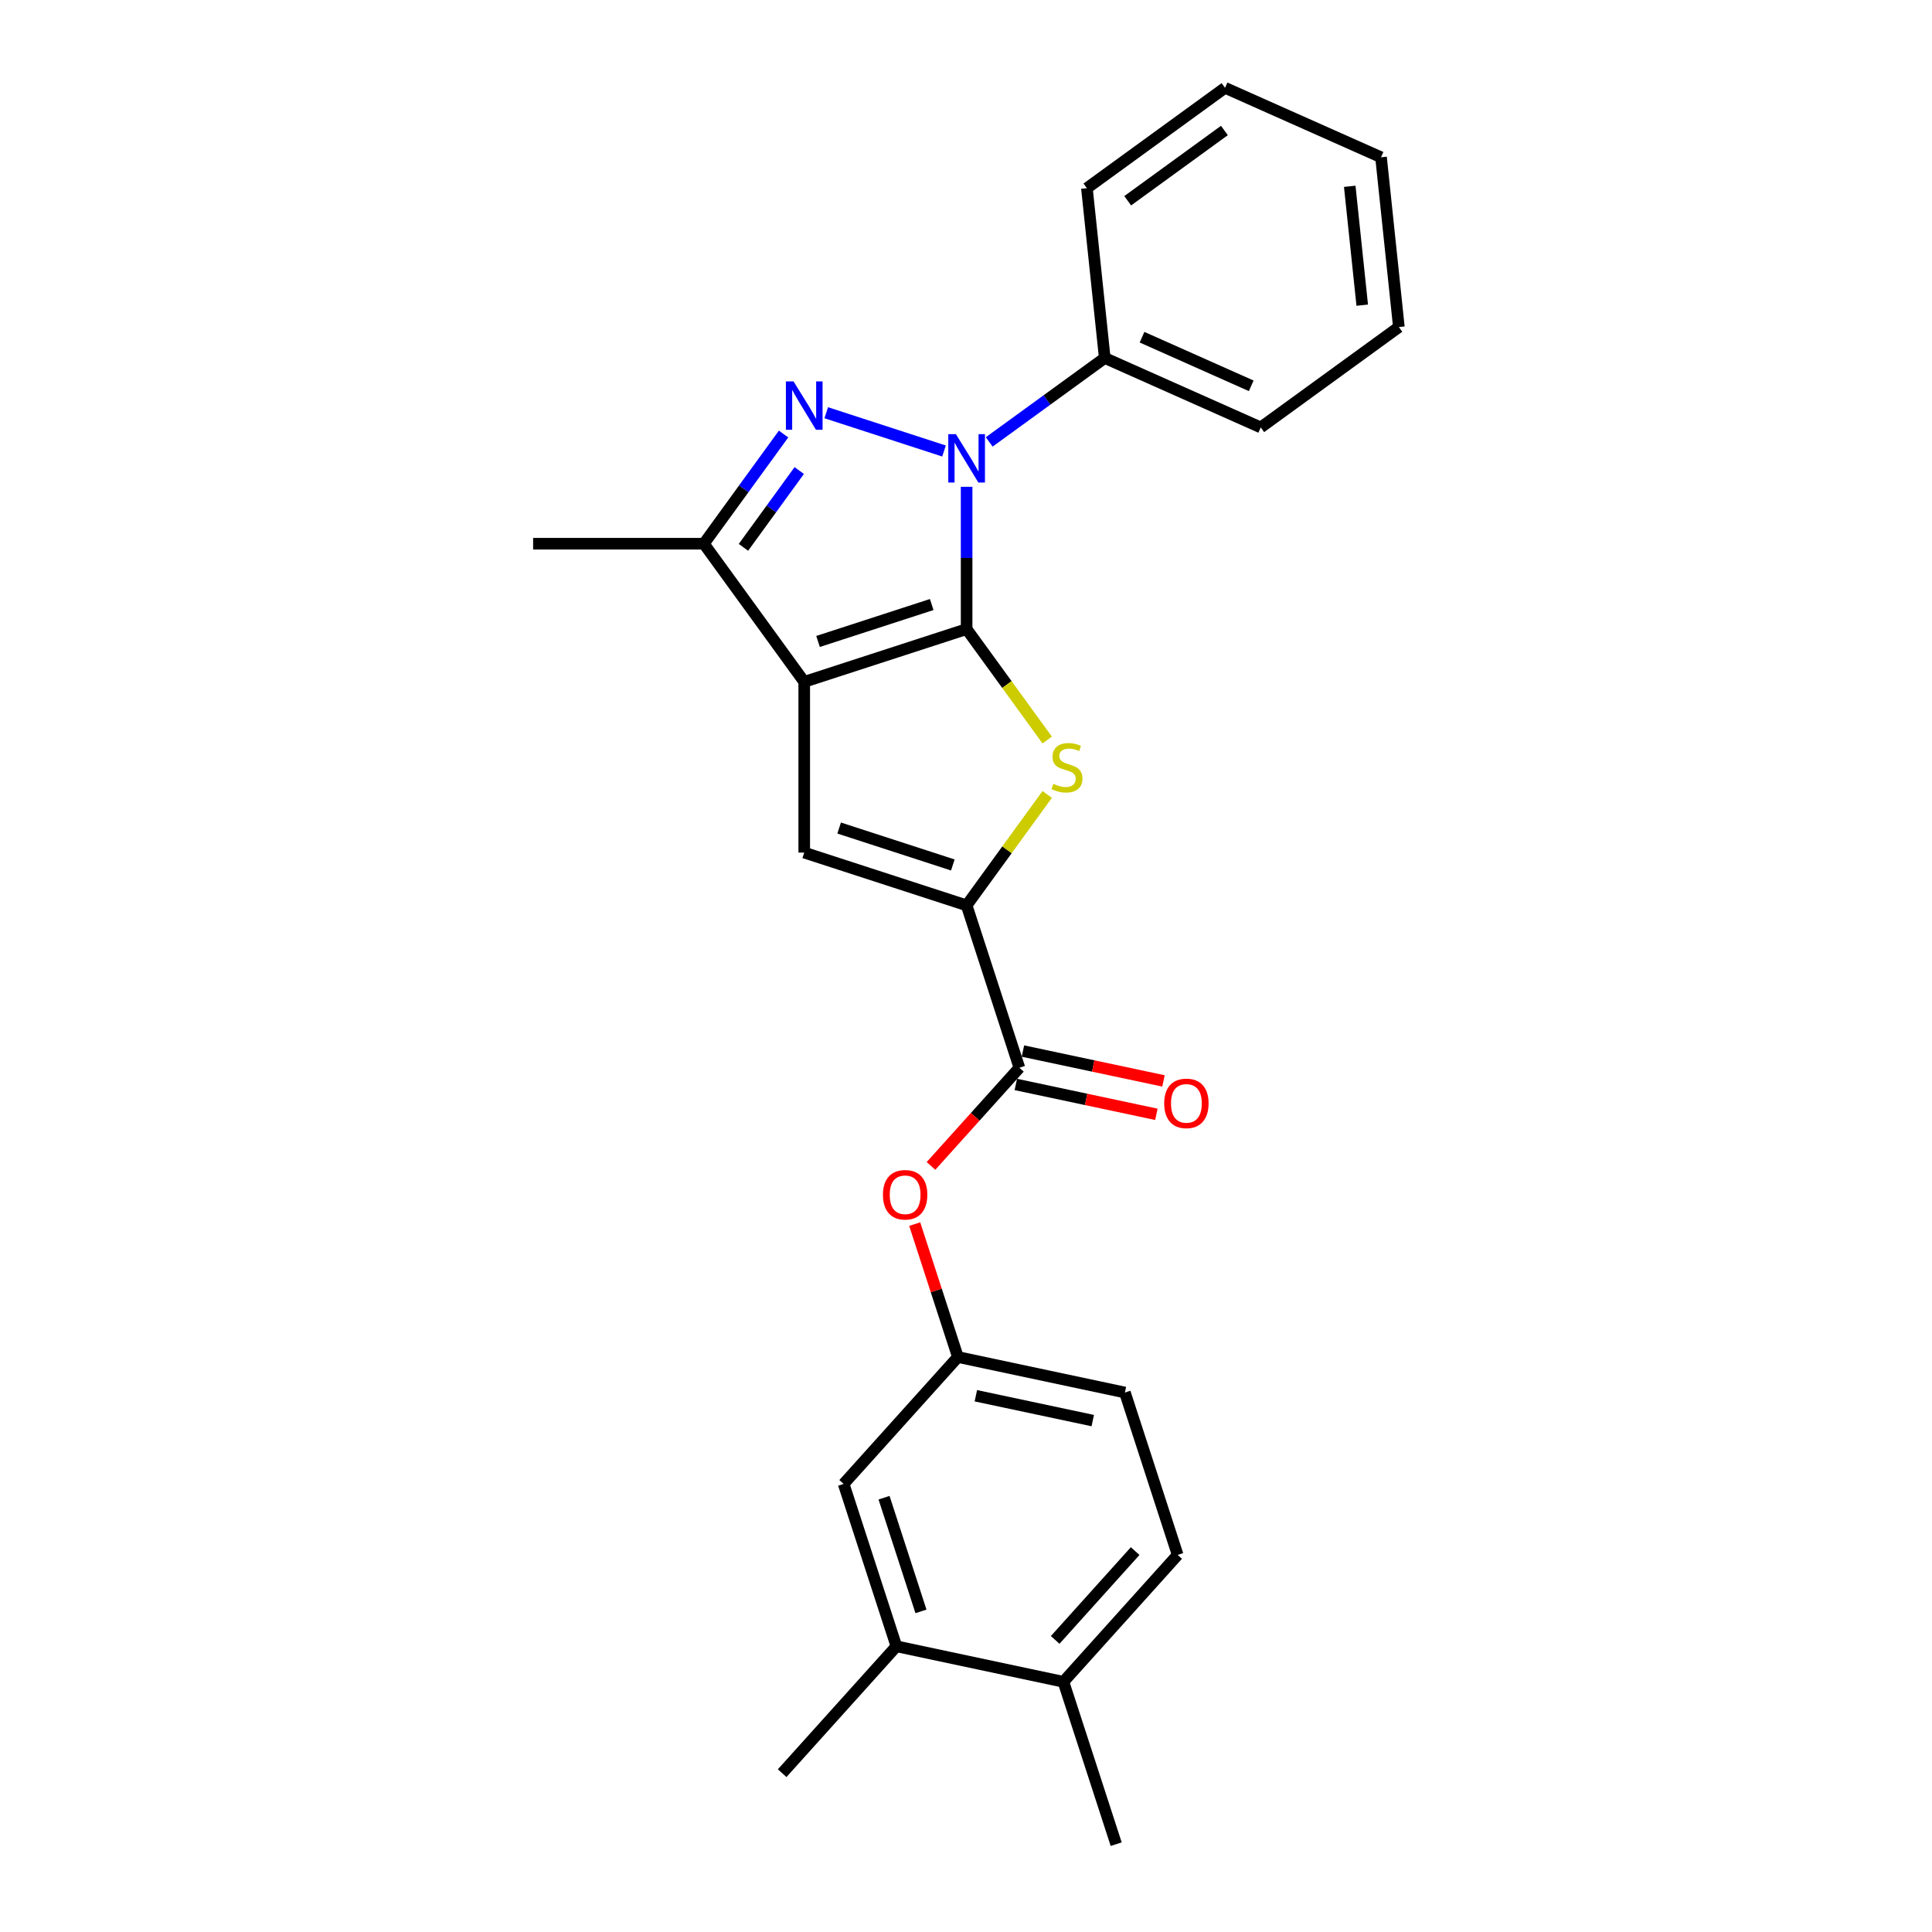 <?xml version='1.0' encoding='iso-8859-1'?>
<svg version='1.1' baseProfile='full'
              xmlns='http://www.w3.org/2000/svg'
                      xmlns:rdkit='http://www.rdkit.org/xml'
                      xmlns:xlink='http://www.w3.org/1999/xlink'
                  xml:space='preserve'
width='1000px' height='1000px' viewBox='0 0 1000 1000'>
<!-- END OF HEADER -->
<rect style='opacity:1.0;fill:#FFFFFF;stroke:none' width='1000' height='1000' x='0' y='0'> </rect>
<path class='bond-0' d='M 500.321,325.617 L 416.27,352.926' style='fill:none;fill-rule:evenodd;stroke:#000000;stroke-width:6px;stroke-linecap:butt;stroke-linejoin:miter;stroke-opacity:1' />
<path class='bond-0' d='M 482.251,312.903 L 423.415,332.02' style='fill:none;fill-rule:evenodd;stroke:#000000;stroke-width:6px;stroke-linecap:butt;stroke-linejoin:miter;stroke-opacity:1' />
<path class='bond-1' d='M 500.321,325.617 L 500.321,288.79' style='fill:none;fill-rule:evenodd;stroke:#000000;stroke-width:6px;stroke-linecap:butt;stroke-linejoin:miter;stroke-opacity:1' />
<path class='bond-1' d='M 500.321,288.79 L 500.321,251.964' style='fill:none;fill-rule:evenodd;stroke:#0000FF;stroke-width:6px;stroke-linecap:butt;stroke-linejoin:miter;stroke-opacity:1' />
<path class='bond-3' d='M 500.321,325.617 L 521.177,354.323' style='fill:none;fill-rule:evenodd;stroke:#000000;stroke-width:6px;stroke-linecap:butt;stroke-linejoin:miter;stroke-opacity:1' />
<path class='bond-3' d='M 521.177,354.323 L 542.033,383.029' style='fill:none;fill-rule:evenodd;stroke:#CCCC00;stroke-width:6px;stroke-linecap:butt;stroke-linejoin:miter;stroke-opacity:1' />
<path class='bond-5' d='M 416.27,352.926 L 416.27,441.303' style='fill:none;fill-rule:evenodd;stroke:#000000;stroke-width:6px;stroke-linecap:butt;stroke-linejoin:miter;stroke-opacity:1' />
<path class='bond-6' d='M 416.27,352.926 L 364.323,281.428' style='fill:none;fill-rule:evenodd;stroke:#000000;stroke-width:6px;stroke-linecap:butt;stroke-linejoin:miter;stroke-opacity:1' />
<path class='bond-2' d='M 488.62,233.438 L 427.663,213.632' style='fill:none;fill-rule:evenodd;stroke:#0000FF;stroke-width:6px;stroke-linecap:butt;stroke-linejoin:miter;stroke-opacity:1' />
<path class='bond-9' d='M 512.022,228.739 L 541.921,207.016' style='fill:none;fill-rule:evenodd;stroke:#0000FF;stroke-width:6px;stroke-linecap:butt;stroke-linejoin:miter;stroke-opacity:1' />
<path class='bond-9' d='M 541.921,207.016 L 571.819,185.294' style='fill:none;fill-rule:evenodd;stroke:#000000;stroke-width:6px;stroke-linecap:butt;stroke-linejoin:miter;stroke-opacity:1' />
<path class='bond-25' d='M 405.572,224.654 L 384.948,253.041' style='fill:none;fill-rule:evenodd;stroke:#0000FF;stroke-width:6px;stroke-linecap:butt;stroke-linejoin:miter;stroke-opacity:1' />
<path class='bond-25' d='M 384.948,253.041 L 364.323,281.428' style='fill:none;fill-rule:evenodd;stroke:#000000;stroke-width:6px;stroke-linecap:butt;stroke-linejoin:miter;stroke-opacity:1' />
<path class='bond-25' d='M 413.685,243.559 L 399.248,263.43' style='fill:none;fill-rule:evenodd;stroke:#0000FF;stroke-width:6px;stroke-linecap:butt;stroke-linejoin:miter;stroke-opacity:1' />
<path class='bond-25' d='M 399.248,263.43 L 384.81,283.301' style='fill:none;fill-rule:evenodd;stroke:#000000;stroke-width:6px;stroke-linecap:butt;stroke-linejoin:miter;stroke-opacity:1' />
<path class='bond-4' d='M 542.033,411.201 L 521.177,439.907' style='fill:none;fill-rule:evenodd;stroke:#CCCC00;stroke-width:6px;stroke-linecap:butt;stroke-linejoin:miter;stroke-opacity:1' />
<path class='bond-4' d='M 521.177,439.907 L 500.321,468.613' style='fill:none;fill-rule:evenodd;stroke:#000000;stroke-width:6px;stroke-linecap:butt;stroke-linejoin:miter;stroke-opacity:1' />
<path class='bond-7' d='M 500.321,468.613 L 527.631,552.664' style='fill:none;fill-rule:evenodd;stroke:#000000;stroke-width:6px;stroke-linecap:butt;stroke-linejoin:miter;stroke-opacity:1' />
<path class='bond-26' d='M 500.321,468.613 L 416.27,441.303' style='fill:none;fill-rule:evenodd;stroke:#000000;stroke-width:6px;stroke-linecap:butt;stroke-linejoin:miter;stroke-opacity:1' />
<path class='bond-26' d='M 493.175,447.706 L 434.339,428.589' style='fill:none;fill-rule:evenodd;stroke:#000000;stroke-width:6px;stroke-linecap:butt;stroke-linejoin:miter;stroke-opacity:1' />
<path class='bond-17' d='M 364.323,281.428 L 275.947,281.428' style='fill:none;fill-rule:evenodd;stroke:#000000;stroke-width:6px;stroke-linecap:butt;stroke-linejoin:miter;stroke-opacity:1' />
<path class='bond-8' d='M 527.631,552.664 L 504.755,578.07' style='fill:none;fill-rule:evenodd;stroke:#000000;stroke-width:6px;stroke-linecap:butt;stroke-linejoin:miter;stroke-opacity:1' />
<path class='bond-8' d='M 504.755,578.07 L 481.88,603.476' style='fill:none;fill-rule:evenodd;stroke:#FF0000;stroke-width:6px;stroke-linecap:butt;stroke-linejoin:miter;stroke-opacity:1' />
<path class='bond-12' d='M 525.793,561.309 L 562.167,569.04' style='fill:none;fill-rule:evenodd;stroke:#000000;stroke-width:6px;stroke-linecap:butt;stroke-linejoin:miter;stroke-opacity:1' />
<path class='bond-12' d='M 562.167,569.04 L 598.54,576.772' style='fill:none;fill-rule:evenodd;stroke:#FF0000;stroke-width:6px;stroke-linecap:butt;stroke-linejoin:miter;stroke-opacity:1' />
<path class='bond-12' d='M 529.468,544.02 L 565.842,551.751' style='fill:none;fill-rule:evenodd;stroke:#000000;stroke-width:6px;stroke-linecap:butt;stroke-linejoin:miter;stroke-opacity:1' />
<path class='bond-12' d='M 565.842,551.751 L 602.215,559.482' style='fill:none;fill-rule:evenodd;stroke:#FF0000;stroke-width:6px;stroke-linecap:butt;stroke-linejoin:miter;stroke-opacity:1' />
<path class='bond-11' d='M 473.452,633.595 L 484.628,667.993' style='fill:none;fill-rule:evenodd;stroke:#FF0000;stroke-width:6px;stroke-linecap:butt;stroke-linejoin:miter;stroke-opacity:1' />
<path class='bond-11' d='M 484.628,667.993 L 495.805,702.392' style='fill:none;fill-rule:evenodd;stroke:#000000;stroke-width:6px;stroke-linecap:butt;stroke-linejoin:miter;stroke-opacity:1' />
<path class='bond-19' d='M 571.819,185.294 L 652.555,221.24' style='fill:none;fill-rule:evenodd;stroke:#000000;stroke-width:6px;stroke-linecap:butt;stroke-linejoin:miter;stroke-opacity:1' />
<path class='bond-19' d='M 591.119,174.538 L 647.634,199.7' style='fill:none;fill-rule:evenodd;stroke:#000000;stroke-width:6px;stroke-linecap:butt;stroke-linejoin:miter;stroke-opacity:1' />
<path class='bond-20' d='M 571.819,185.294 L 562.581,97.401' style='fill:none;fill-rule:evenodd;stroke:#000000;stroke-width:6px;stroke-linecap:butt;stroke-linejoin:miter;stroke-opacity:1' />
<path class='bond-10' d='M 463.98,852.12 L 436.67,768.069' style='fill:none;fill-rule:evenodd;stroke:#000000;stroke-width:6px;stroke-linecap:butt;stroke-linejoin:miter;stroke-opacity:1' />
<path class='bond-10' d='M 476.693,834.05 L 457.576,775.214' style='fill:none;fill-rule:evenodd;stroke:#000000;stroke-width:6px;stroke-linecap:butt;stroke-linejoin:miter;stroke-opacity:1' />
<path class='bond-18' d='M 463.98,852.12 L 404.844,917.796' style='fill:none;fill-rule:evenodd;stroke:#000000;stroke-width:6px;stroke-linecap:butt;stroke-linejoin:miter;stroke-opacity:1' />
<path class='bond-28' d='M 463.98,852.12 L 550.425,870.494' style='fill:none;fill-rule:evenodd;stroke:#000000;stroke-width:6px;stroke-linecap:butt;stroke-linejoin:miter;stroke-opacity:1' />
<path class='bond-13' d='M 495.805,702.392 L 436.67,768.069' style='fill:none;fill-rule:evenodd;stroke:#000000;stroke-width:6px;stroke-linecap:butt;stroke-linejoin:miter;stroke-opacity:1' />
<path class='bond-16' d='M 495.805,702.392 L 582.251,720.766' style='fill:none;fill-rule:evenodd;stroke:#000000;stroke-width:6px;stroke-linecap:butt;stroke-linejoin:miter;stroke-opacity:1' />
<path class='bond-16' d='M 505.097,722.437 L 565.609,735.299' style='fill:none;fill-rule:evenodd;stroke:#000000;stroke-width:6px;stroke-linecap:butt;stroke-linejoin:miter;stroke-opacity:1' />
<path class='bond-14' d='M 550.425,870.494 L 609.56,804.818' style='fill:none;fill-rule:evenodd;stroke:#000000;stroke-width:6px;stroke-linecap:butt;stroke-linejoin:miter;stroke-opacity:1' />
<path class='bond-14' d='M 546.16,848.816 L 587.555,802.842' style='fill:none;fill-rule:evenodd;stroke:#000000;stroke-width:6px;stroke-linecap:butt;stroke-linejoin:miter;stroke-opacity:1' />
<path class='bond-21' d='M 550.425,870.494 L 577.735,954.545' style='fill:none;fill-rule:evenodd;stroke:#000000;stroke-width:6px;stroke-linecap:butt;stroke-linejoin:miter;stroke-opacity:1' />
<path class='bond-15' d='M 609.56,804.818 L 582.251,720.766' style='fill:none;fill-rule:evenodd;stroke:#000000;stroke-width:6px;stroke-linecap:butt;stroke-linejoin:miter;stroke-opacity:1' />
<path class='bond-22' d='M 652.555,221.24 L 724.053,169.293' style='fill:none;fill-rule:evenodd;stroke:#000000;stroke-width:6px;stroke-linecap:butt;stroke-linejoin:miter;stroke-opacity:1' />
<path class='bond-23' d='M 562.581,97.401 L 634.079,45.455' style='fill:none;fill-rule:evenodd;stroke:#000000;stroke-width:6px;stroke-linecap:butt;stroke-linejoin:miter;stroke-opacity:1' />
<path class='bond-23' d='M 583.695,103.909 L 633.744,67.546' style='fill:none;fill-rule:evenodd;stroke:#000000;stroke-width:6px;stroke-linecap:butt;stroke-linejoin:miter;stroke-opacity:1' />
<path class='bond-27' d='M 724.053,169.293 L 714.815,81.401' style='fill:none;fill-rule:evenodd;stroke:#000000;stroke-width:6px;stroke-linecap:butt;stroke-linejoin:miter;stroke-opacity:1' />
<path class='bond-27' d='M 705.089,157.957 L 698.623,96.432' style='fill:none;fill-rule:evenodd;stroke:#000000;stroke-width:6px;stroke-linecap:butt;stroke-linejoin:miter;stroke-opacity:1' />
<path class='bond-24' d='M 634.079,45.455 L 714.815,81.401' style='fill:none;fill-rule:evenodd;stroke:#000000;stroke-width:6px;stroke-linecap:butt;stroke-linejoin:miter;stroke-opacity:1' />
<path  class='atom-2' d='M 494.789 224.726
L 502.99 237.982
Q 503.803 239.29, 505.111 241.659
Q 506.419 244.027, 506.49 244.169
L 506.49 224.726
L 509.813 224.726
L 509.813 249.754
L 506.384 249.754
L 497.581 235.26
Q 496.556 233.564, 495.46 231.619
Q 494.4 229.675, 494.082 229.074
L 494.082 249.754
L 490.829 249.754
L 490.829 224.726
L 494.789 224.726
' fill='#0000FF'/>
<path  class='atom-3' d='M 410.737 197.416
L 418.939 210.672
Q 419.752 211.98, 421.06 214.349
Q 422.368 216.717, 422.438 216.859
L 422.438 197.416
L 425.761 197.416
L 425.761 222.444
L 422.332 222.444
L 413.53 207.95
Q 412.505 206.254, 411.409 204.309
Q 410.349 202.365, 410.03 201.764
L 410.03 222.444
L 406.778 222.444
L 406.778 197.416
L 410.737 197.416
' fill='#0000FF'/>
<path  class='atom-4' d='M 545.197 405.705
Q 545.48 405.811, 546.647 406.306
Q 547.813 406.801, 549.086 407.119
Q 550.394 407.402, 551.666 407.402
Q 554.035 407.402, 555.414 406.271
Q 556.792 405.104, 556.792 403.089
Q 556.792 401.71, 556.085 400.862
Q 555.414 400.014, 554.353 399.554
Q 553.293 399.094, 551.525 398.564
Q 549.298 397.893, 547.955 397.256
Q 546.647 396.62, 545.692 395.277
Q 544.773 393.933, 544.773 391.671
Q 544.773 388.525, 546.894 386.58
Q 549.05 384.636, 553.293 384.636
Q 556.191 384.636, 559.479 386.015
L 558.666 388.737
Q 555.661 387.499, 553.399 387.499
Q 550.959 387.499, 549.616 388.525
Q 548.273 389.514, 548.308 391.247
Q 548.308 392.59, 548.98 393.403
Q 549.687 394.216, 550.677 394.676
Q 551.702 395.135, 553.399 395.665
Q 555.661 396.372, 557.004 397.079
Q 558.348 397.786, 559.302 399.236
Q 560.292 400.65, 560.292 403.089
Q 560.292 406.553, 557.959 408.427
Q 555.661 410.265, 551.808 410.265
Q 549.581 410.265, 547.884 409.77
Q 546.222 409.311, 544.243 408.498
L 545.197 405.705
' fill='#CCCC00'/>
<path  class='atom-9' d='M 457.006 618.411
Q 457.006 612.402, 459.976 609.044
Q 462.945 605.685, 468.495 605.685
Q 474.045 605.685, 477.015 609.044
Q 479.984 612.402, 479.984 618.411
Q 479.984 624.492, 476.979 627.956
Q 473.975 631.385, 468.495 631.385
Q 462.981 631.385, 459.976 627.956
Q 457.006 624.527, 457.006 618.411
M 468.495 628.557
Q 472.313 628.557, 474.363 626.012
Q 476.449 623.431, 476.449 618.411
Q 476.449 613.498, 474.363 611.023
Q 472.313 608.513, 468.495 608.513
Q 464.677 608.513, 462.592 610.988
Q 460.541 613.462, 460.541 618.411
Q 460.541 623.467, 462.592 626.012
Q 464.677 628.557, 468.495 628.557
' fill='#FF0000'/>
<path  class='atom-13' d='M 602.587 571.109
Q 602.587 565.1, 605.557 561.741
Q 608.526 558.383, 614.076 558.383
Q 619.626 558.383, 622.596 561.741
Q 625.565 565.1, 625.565 571.109
Q 625.565 577.19, 622.56 580.654
Q 619.556 584.083, 614.076 584.083
Q 608.561 584.083, 605.557 580.654
Q 602.587 577.225, 602.587 571.109
M 614.076 581.255
Q 617.894 581.255, 619.944 578.71
Q 622.03 576.129, 622.03 571.109
Q 622.03 566.196, 619.944 563.721
Q 617.894 561.211, 614.076 561.211
Q 610.258 561.211, 608.173 563.686
Q 606.122 566.16, 606.122 571.109
Q 606.122 576.165, 608.173 578.71
Q 610.258 581.255, 614.076 581.255
' fill='#FF0000'/>
</svg>
